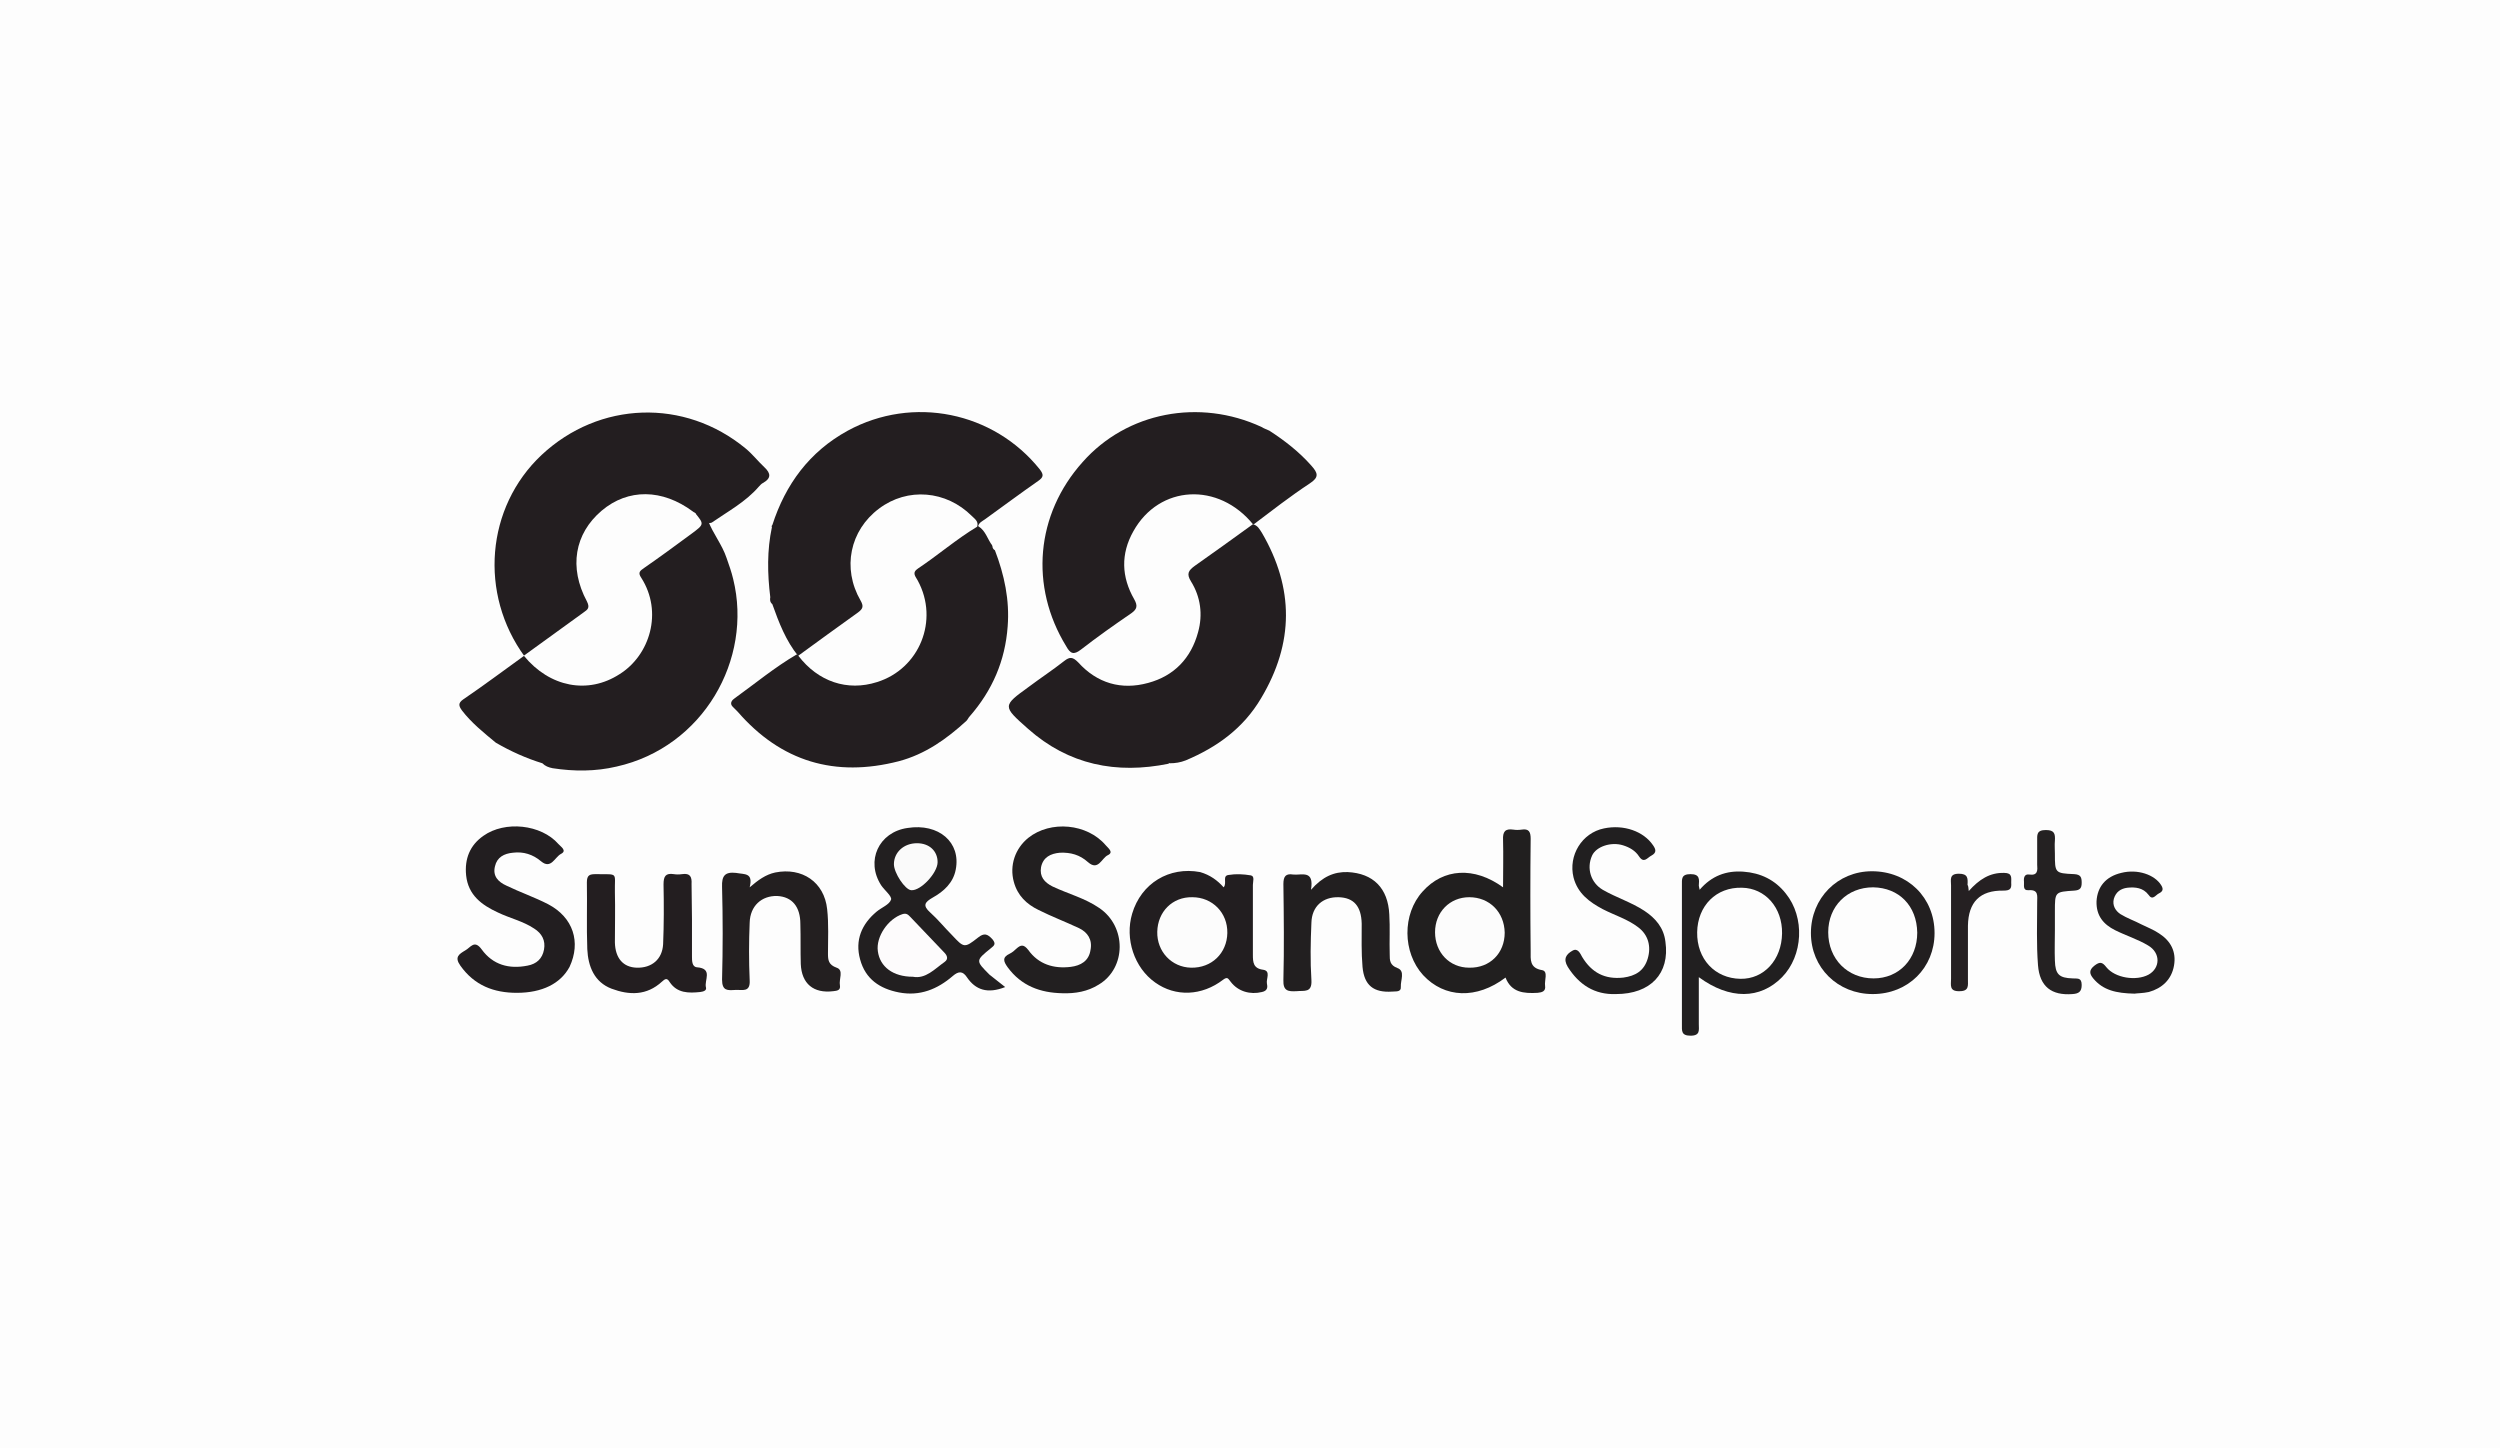 <?xml version="1.0" encoding="utf-8"?>
<!-- Generator: Adobe Illustrator 26.0.2, SVG Export Plug-In . SVG Version: 6.00 Build 0)  -->
<svg version="1.1" id="Layer_1" xmlns="http://www.w3.org/2000/svg" xmlns:xlink="http://www.w3.org/1999/xlink" x="0px" y="0px"
	 viewBox="0 0 606.6 351.3" style="enable-background:new 0 0 606.6 351.3;" xml:space="preserve">
<style type="text/css">
	.st0{fill:#FDFDFD;}
	.st1{fill:#231E20;}
	.st2{fill:#211F1F;}
	.st3{fill:#221E20;}
	.st4{fill:#221F20;}
	.st5{fill:#231F20;}
	.st6{fill:#211F20;}
	.st7{fill:#242122;}
	.st8{fill:#252022;}
	.st9{fill:#FCFCFC;}
	.st10{fill:#FDFBFC;}
	.st11{fill:#FAFAFA;}
</style>
<rect class="st0" width="606.6" height="351.3"/>
<g>
	<path class="st1" d="M120.3,180.2c-2.9-2.4-5.9-4.8-8.2-7.8c-0.8-1.1-1-1.8,0.3-2.7c5-3.4,9.8-7,14.8-10.6c0.1,0,0.3,0.1,0.4,0.1
		c3.1,2.5,6,5.1,10.1,6.1c8.4,1.9,17.7-4,19.4-12.5c0.8-4,0.4-7.8-1.6-11.3c-1.2-2.1-0.7-3.5,1.1-4.8c3.3-2.3,6.5-4.9,9.9-7.2
		c2-1.4,3.2-2.8,2.1-5.3c2-0.7,2.5,0.9,3.2,2.1c1.2,3.2,3.4,5.8,4.5,9.1c0.6,1.7,1.2,3.4,1.6,5.1c4.8,19.5-7.3,40.8-28.3,45.5
		c-5.1,1.2-10.3,1.2-15.5,0.4c-1-0.2-1.8-0.5-2.5-1.2C127.7,184,123.9,182.3,120.3,180.2z"/>
	<path class="st1" d="M283.6,185.3c-12.7,2.6-24.3,0.3-34.2-8.5c-6.2-5.5-6.2-5.5,0.3-10.2c2.8-2.1,5.7-4,8.5-6.2
		c1.4-1.1,2.1-1,3.4,0.3c4.6,5.1,10.5,6.8,17,5c6.3-1.7,10.4-6,12.1-12.3c1.2-4.3,0.6-8.6-1.7-12.3c-1.2-1.9-0.6-2.7,0.9-3.8
		c4.7-3.3,9.4-6.7,14.1-10.1c1.2,0.3,1.6,1.2,2.2,2.1c7.8,13.4,7.8,26.7-0.2,40.1c-4.3,7.3-10.7,11.9-18.3,15.1
		c-1.3,0.5-2.5,0.7-3.9,0.7l-0.2-0.1L283.6,185.3z"/>
	<path class="st1" d="M241.4,133.5c2.3,6,3.6,12.1,3.1,18.5c-0.6,8.3-3.7,15.5-9.2,21.8c-0.3,0.3-0.5,0.8-0.8,1.1
		c-4.8,4.4-10,8.1-16.4,9.8c-15.5,4-28.6,0.1-39.1-12c-0.4-0.4-0.8-0.8-1.2-1.2c-0.9-0.9-0.1-1.7,0.5-2.1c5-3.6,9.7-7.5,15-10.6
		c0.3,0,0.6,0.1,0.8,0.2c3,2.7,5.9,5.2,10,6.2c8.4,2,17.7-3.9,19.5-12.4c0.8-3.9,0.5-7.5-1.5-11c-1.3-2.2-1-3.8,1.2-5.3
		c4.5-3,8.4-6.8,13.3-9.1c0.3,0,0.6,0.1,0.8,0.3c1.8,1.1,2.2,3.2,3.4,4.7C241.3,132.8,241.4,133.1,241.4,133.5z"/>
	<path class="st2" d="M365.3,237.2c-7,5.3-14.8,5-20-0.6c-5-5.5-5.1-14.8-0.1-20.3c5-5.6,12.5-6.1,19.5-1c0-4,0.1-7.7,0-11.5
		c-0.1-2,0.5-2.8,2.5-2.5c0.6,0.1,1.3,0.1,2,0c1.8-0.3,2.2,0.6,2.2,2.2c-0.1,9.1-0.1,18.2,0,27.3c0,2-0.3,4.1,2.8,4.6
		c1.5,0.3,0.5,2.5,0.7,3.8c0.2,1.3-0.7,1.6-1.8,1.7C369.7,241.1,366.7,240.8,365.3,237.2z"/>
	<path class="st3" d="M296.9,215.3c0.9-1-0.4-2.8,1.2-3c1.8-0.3,3.6-0.2,5.4,0.1c1,0.2,0.5,1.5,0.5,2.3c0,5.7,0,11.4,0,17
		c0,1.8,0.1,3.3,2.5,3.6c1.9,0.3,0.7,2.2,0.9,3.3c0.2,0.9,0.2,1.8-1.2,2.1c-2.8,0.7-5.8-0.1-7.6-2.5c-0.6-0.7-0.7-1.3-1.8-0.5
		c-5.2,4-11.6,4.2-16.5,0.7c-5.1-3.6-7.4-10.6-5.6-16.7c2.2-7.4,9-11.5,16.5-10.1C293.6,212.3,295.4,213.6,296.9,215.3z"/>
	<path class="st4" d="M257.8,241c-5.4-0.1-10-1.8-13.3-6.3c-1-1.4-1.4-2.4,0.5-3.3c0.6-0.3,1.1-0.7,1.6-1.2c1.1-1,1.8-1.1,2.9,0.3
		c2.5,3.5,6.2,4.6,10.3,4.1c2.4-0.3,4.4-1.4,4.8-4.1c0.5-2.5-0.7-4.3-2.8-5.3c-3.2-1.5-6.6-2.8-9.8-4.4c-2.9-1.4-5.1-3.5-6-6.8
		c-1.1-4,0.3-8.1,3.5-10.7c5.4-4.3,14.3-3.5,18.8,1.8c0.6,0.7,2,1.7,0.5,2.4c-1.5,0.7-2.3,3.9-4.8,1.7c-2-1.8-4.2-2.4-6.8-2.3
		c-2.3,0.2-4.1,1.1-4.6,3.5c-0.4,2.3,0.8,3.7,2.8,4.7c3.8,1.8,7.8,2.8,11.3,5.2c6.7,4.5,6.6,14.6-0.1,18.6
		C263.9,240.6,260.9,241.1,257.8,241z"/>
	<path class="st3" d="M125.4,240.9c-5.6,0-10.3-1.8-13.7-6.6c-1.5-2.1-0.3-2.8,1.2-3.7c1.3-0.7,2.2-2.7,4-0.2
		c2.7,3.7,6.6,4.8,11.1,3.9c2.2-0.4,3.6-1.7,4-3.9c0.4-2.2-0.5-3.9-2.4-5.1c-2.7-1.8-5.9-2.5-8.8-3.9c-3.9-1.8-7.2-4.2-7.7-9
		c-0.4-4,0.9-7.3,4.2-9.6c5.2-3.7,14-2.8,18.2,2c0.5,0.6,2.2,1.6,0.6,2.4c-1.5,0.8-2.4,3.8-4.8,1.8c-2-1.7-4.3-2.4-6.8-2.1
		c-2.2,0.2-3.9,1.1-4.4,3.3c-0.6,2.4,0.8,3.8,2.8,4.7c3.3,1.6,6.8,2.8,10.1,4.5c6.1,3.2,8,9.2,5.2,15.2
		C136,238.7,131.5,240.9,125.4,240.9z"/>
	<path class="st4" d="M243.9,239.5c-4.3,1.7-7.2,0.7-9.3-2.4c-1-1.5-2-1.5-3.4-0.3c-3.7,3.2-8,5-13.1,4c-4.6-0.9-8.1-3.2-9.4-8
		c-1.3-4.7,0.4-8.6,4-11.6c1.2-1,3.1-1.7,3.5-2.9c0.3-0.8-1.6-2.3-2.4-3.5c-3.8-5.9-0.6-12.9,6.4-13.9c7.6-1.2,13,3.5,11.7,10.1
		c-0.6,3.2-2.9,5.3-5.6,6.8c-1.9,1.1-2.5,1.9-0.6,3.6c1.9,1.7,3.5,3.7,5.3,5.5c2.9,3.1,3,3.2,6.3,0.6c1.5-1.2,2.3-0.9,3.5,0.4
		c0.9,1.1,0.5,1.5-0.4,2.2c-3.7,3-3.7,3-0.3,6.4C241.3,237.5,242.7,238.5,243.9,239.5z"/>
	<path class="st1" d="M167.9,223c0,3,0,6.1,0,9.1c0,1,0,2.5,1.2,2.6c4,0.3,1.7,3.2,2.2,4.9c0.2,0.8-0.7,1-1.4,1.1
		c-2.8,0.3-5.6,0.3-7.4-2.4c-0.7-1.2-1.2-0.7-1.9-0.1c-3.7,3.4-7.9,3.3-12.2,1.7c-4.2-1.6-5.7-5.4-5.9-9.6c-0.2-5.4,0-10.8-0.1-16.2
		c0-1.8,0.7-2,2.2-2c5.6,0.1,4.5-0.6,4.6,4.4c0.1,4.1,0,8.2,0,12.2c0.1,3.8,2,6,5.3,6.1c3.6,0.1,6.2-2,6.4-5.7
		c0.2-4.8,0.2-9.7,0.1-14.5c0-2,0.5-2.8,2.5-2.5c0.6,0.1,1.3,0.1,2,0c2-0.3,2.4,0.7,2.3,2.4C167.8,217.3,167.9,220.1,167.9,223
		C167.9,223,167.9,223,167.9,223z"/>
	<path class="st4" d="M318.1,215.9c2.8-3.2,5.6-4.4,8.9-4.3c6.2,0.3,9.8,3.9,10.1,10.3c0.2,3.2,0,6.4,0.1,9.7c0,1.4,0,2.6,1.9,3.3
		c1.9,0.7,0.7,3,0.8,4.5c0.1,1.4-1.2,1.1-2.1,1.2c-4.5,0.3-6.8-1.5-7.2-6c-0.3-3.5-0.2-7-0.2-10.5c-0.1-4.2-1.9-6.3-5.6-6.4
		c-3.8-0.1-6.5,2.2-6.6,6.2c-0.2,4.6-0.3,9.3,0,13.9c0.2,3.2-1.8,2.5-3.6,2.7c-2,0.1-3.3,0-3.2-2.7c0.2-7.8,0.1-15.5,0-23.3
		c0-1.9,0.6-2.6,2.4-2.3C315.9,212.4,318.9,211,318.1,215.9z"/>
	<path class="st5" d="M181.9,215.3c2.1-1.8,3.9-3.1,6.2-3.6c6.5-1.3,11.9,2.3,12.6,8.9c0.4,3.6,0.2,7.2,0.2,10.8
		c0,1.5,0.1,2.7,2.1,3.4c1.8,0.6,0.5,2.8,0.8,4.3c0.2,1.2-0.7,1.3-1.6,1.4c-4.8,0.6-7.7-1.8-7.9-6.6c-0.1-3.2,0-6.4-0.1-9.7
		c0-4.2-2-6.6-5.6-6.8c-3.8-0.1-6.6,2.4-6.7,6.5c-0.2,4.6-0.2,9.3,0,13.9c0.2,3.1-1.8,2.3-3.5,2.4c-1.8,0.1-3.2,0.3-3.2-2.5
		c0.2-7.5,0.2-15,0-22.5c-0.1-2.7,0.7-3.7,3.4-3.4C180.7,212.2,182.8,211.7,181.9,215.3z"/>
	<path class="st6" d="M412.2,237.1c0,4.1,0,7.8,0,11.4c0,1.4,0.4,2.8-2,2.8c-2.3,0-2.1-1.2-2.1-2.7c0-11.3,0-22.5,0-33.8
		c0-1.5-0.2-2.7,2.1-2.7c2.3,0,2.1,1.3,2,2.8c0,0.2,0.1,0.4,0.2,1c2.9-3.4,6.5-4.7,10.6-4.4c4.2,0.3,7.7,2,10.3,5.3
		c4.7,5.8,4.2,15.1-0.9,20.3C427.1,242.5,419.7,242.6,412.2,237.1z"/>
	<path class="st6" d="M392.1,241.2c-5.2,0.2-9-2.3-11.7-6.6c-1.2-2-0.3-3.1,1.1-3.9c1.3-0.8,1.9,0.6,2.4,1.5c2.3,3.8,5.5,5.5,10,5
		c2.9-0.4,5-1.6,5.9-4.6c0.9-3,0.1-5.8-2.3-7.6c-2.6-2-5.7-2.9-8.6-4.4c-3.2-1.7-6.1-3.8-7.1-7.7c-1.3-5.3,2-10.8,7.4-11.9
		c4.8-1,9.6,0.7,11.9,4.1c0.7,1,0.9,1.8-0.4,2.5c-1,0.5-1.8,2-3,0.2c-0.9-1.4-2.3-2.2-3.9-2.7c-2.9-0.9-6.5,0.3-7.5,2.5
		c-1.4,3.1-0.3,6.6,2.6,8.3c3.3,1.9,6.9,3,10.1,5.1c2.7,1.8,4.7,4.1,5.1,7.5C405.2,236.2,400.5,241.2,392.1,241.2z"/>
	<path class="st4" d="M454.4,241.2c-8.5,0-15-6.4-15-14.8c0-8.5,6.5-15,14.8-15c8.7,0,15.2,6.4,15.2,15
		C469.4,234.8,463,241.2,454.4,241.2z"/>
	<path class="st4" d="M517.9,241.1c-4.4-0.1-7.6-0.8-10-3.7c-0.9-1.1-1.1-2,0.3-3.1c1.3-1,1.9-0.9,2.9,0.4c2.1,2.6,7.2,3.4,10.2,1.8
		c2.9-1.6,3-5.3-0.1-7.1c-2.5-1.5-5.4-2.4-8-3.7c-2.8-1.4-4.6-3.5-4.5-7c0.2-3.5,2.2-6,6-6.9c3.9-1,8.1,0.4,9.7,3
		c0.7,1.1,0.2,1.6-0.6,2c-0.8,0.4-1.5,1.8-2.5,0.3c-1.3-1.7-3.2-1.9-5.1-1.7c-1.6,0.2-2.8,1-3.3,2.7c-0.4,1.6,0.4,2.9,1.6,3.7
		c1.6,1,3.4,1.6,5.1,2.5c1.4,0.7,3,1.3,4.3,2.2c2.8,1.8,4.2,4.4,3.6,7.8c-0.6,3.4-2.9,5.5-6.1,6.4C520,241,518.5,241,517.9,241.1z"
		/>
	<path class="st7" d="M498.6,225.7c0,2.5-0.1,4.9,0,7.4c0.1,3.3,1,4.2,4.3,4.3c1.1,0.1,2.2-0.3,2.2,1.6c0,1.6-0.7,2.1-2.2,2.2
		c-5.1,0.4-8-1.8-8.4-7c-0.4-5.1-0.2-10.2-0.2-15.3c0-1.5,0.4-3.1-2.1-2.9c-1.5,0.1-1-1.3-1.1-2.1c-0.1-0.9,0.1-1.9,1.3-1.7
		c2.1,0.3,2-1.1,1.9-2.4c0-1.9,0-3.8,0-5.7c0-1.5-0.2-2.7,2.1-2.7c2.1,0,2.3,0.9,2.2,2.6c-0.1,1,0,2.1,0,3.1c0,4.7,0,4.8,4.7,5
		c1.6,0.1,1.8,0.8,1.8,2.1c0,1.3-0.4,1.8-1.8,1.9c-4.7,0.3-4.7,0.3-4.7,5C498.6,222.7,498.6,224.2,498.6,225.7
		C498.6,225.7,498.6,225.7,498.6,225.7z"/>
	<path class="st8" d="M477.7,216.2c2.5-2.8,5.1-4.5,8.6-4.4c2,0,1.7,1.2,1.7,2.4c0.1,1.4-0.2,1.9-1.9,1.9c-5.7-0.1-8.5,2.8-8.6,8.5
		c0,4.4,0,8.7,0,13.1c0,1.4,0.3,2.8-2,2.8c-2.6,0.1-2.1-1.5-2.1-3c0-7.6,0-15.2,0-22.7c0-1.3-0.5-2.8,1.9-2.8c2.2,0,2.2,1.1,2.1,2.7
		C477.6,215,477.6,215.3,477.7,216.2z"/>
	<path class="st1" d="M308,104.5c3.7,2.4,7.2,5.1,10.2,8.5c1.6,1.8,1.9,2.8-0.4,4.3c-4.7,3.1-9.2,6.6-13.7,10
		c-8.4-10.4-22.8-9.7-29.1,1.6c-3.1,5.5-2.9,11.1,0.2,16.5c0.9,1.6,0.7,2.4-0.7,3.4c-4.1,2.8-8.2,5.7-12.2,8.8
		c-1.8,1.4-2.6,1-3.6-0.8c-8.9-14.5-7.4-32,4-44.7c10.7-12.1,28.3-15.5,43.4-8.5C306.7,104,307.4,104.2,308,104.5z"/>
	<path class="st1" d="M193.7,159.2c-3-3.7-4.7-8.1-6.3-12.6c-0.6-0.5-0.6-1.1-0.5-1.7c-0.7-5.7-0.8-11.4,0.4-17
		c-0.1-0.2-0.1-0.3,0.1-0.5c3.2-9.9,9-17.8,18.3-22.9c15.8-8.6,35.4-4.6,46.6,9.4c1,1.3,0.9,1.9-0.4,2.8c-4.3,3-8.6,6.2-12.9,9.3
		c-0.7,0.5-1.5,0.8-1.7,1.8c-0.1,0-0.3,0-0.4,0c-2-2.5-4.3-4.7-7.4-5.9c-6.4-2.6-12.7-1.3-17.6,3.8c-4.9,5-6.2,10.8-3.6,17.4
		c2,4.8,1.9,4.8-2.3,7.8c-3.2,2.2-6.2,4.6-9.4,6.8C195.7,158.4,195,159.5,193.7,159.2L193.7,159.2z"/>
	<path class="st1" d="M171.4,126.7c-0.9-0.8-1.2-2.3-2.8-2.2c-1.3,0.3-2.1-0.6-3-1.2c-11.2-7-24.5,1.3-25.1,13.6
		c-0.2,3,0.9,5.8,2.3,8.4c0.7,1.4,0.9,2.7-0.5,3.7c-4.5,3.4-9.1,6.8-13.8,10c-0.4,0.3-0.9,0.4-1.3,0.2c0,0,0.1,0.1,0.1,0.1
		c-11.1-15.2-9.4-36.2,4.1-48.9c14-13.1,34.7-13.8,49.5-1.6c1.7,1.4,3,3.1,4.6,4.6c1.6,1.5,1.6,2.7-0.4,3.8c-0.4,0.2-0.7,0.6-1,0.9
		c-3.2,3.7-7.5,6-11.4,8.7C172.2,127,171.8,126.9,171.4,126.7z"/>
	<path class="st0" d="M241.4,133.5c-0.4-0.2-0.6-0.6-0.6-1c0.1-0.8,0-1.7,0.9-2.2c0.6-0.4,1.4-0.8,1.9,0.2c0.4,0.7,1,1.5-0.2,2.1
		C242.8,132.9,242.1,133.2,241.4,133.5z"/>
	<path class="st0" d="M127.1,159.1c4.8-3.5,9.7-7,14.5-10.5c1-0.7,1.6-1.1,0.8-2.7c-4.4-8.2-3-16.4,3.6-22
		c6.4-5.4,14.7-5.3,22.1,0.2c0.1,0.1,0.3,0.2,0.5,0.3c2.3,2.8,2.3,2.8-0.8,5.1c-3.8,2.8-7.6,5.6-11.5,8.3c-1,0.7-1.6,1.1-0.7,2.4
		c5.3,8.3,2.1,18.8-5.3,23.4C142.7,168.5,133.4,166.8,127.1,159.1z"/>
	<path class="st0" d="M193.7,159.1c4.8-3.5,9.6-7,14.5-10.5c1.2-0.9,1.4-1.5,0.6-2.9c-4.5-7.8-2.6-17,4.5-22.3
		c6.9-5.2,16.3-4.4,22.5,1.8c0.7,0.7,1.7,1.3,1.3,2.6c-5,3-9.5,6.9-14.3,10.1c-1.7,1.1-0.6,2-0.1,3c5.2,9.6,0.4,21.4-9.9,24.6
		C205.6,167.8,198.5,165.4,193.7,159.1z"/>
	<path class="st9" d="M365.1,226.3c0,5-3.6,8.6-8.6,8.5c-4.8,0-8.3-3.7-8.3-8.6c0-4.9,3.6-8.5,8.3-8.5
		C361.4,217.7,365,221.3,365.1,226.3z"/>
	<path class="st9" d="M297.8,226.4c-0.1,4.9-3.8,8.5-8.8,8.4c-4.7-0.1-8.3-3.9-8.2-8.7c0.1-4.9,3.7-8.5,8.5-8.4
		C294.2,217.7,297.9,221.5,297.8,226.4z"/>
	<path class="st10" d="M221.5,237c-4.8,0-8-2.4-8.5-6.2c-0.5-3.5,2.5-7.9,6-9c1-0.3,1.4,0.2,1.9,0.7c2.7,2.9,5.5,5.7,8.2,8.6
		c0.7,0.7,1.1,1.6,0.1,2.3C226.8,235.1,224.6,237.6,221.5,237z"/>
	<path class="st11" d="M222.5,204.6c3,0,5,1.9,5,4.6c0,2.6-4.1,7-6.4,6.8c-1.5-0.1-4.2-4.2-4.2-6.3
		C216.9,206.8,219.3,204.6,222.5,204.6z"/>
	<path class="st0" d="M432.4,226.5c-0.1,6.4-4.4,11.1-10.1,11c-6.2-0.1-10.6-4.8-10.5-11.3c0.1-6.4,4.6-11,10.9-10.8
		C428.3,215.5,432.5,220.2,432.4,226.5z"/>
	<path class="st0" d="M465.2,226.3c0,6.4-4.4,11.1-10.6,11.1c-6.3,0-11-4.7-11-11.2c0-6.3,4.6-10.9,10.9-10.9
		C460.8,215.4,465.1,219.8,465.2,226.3z"/>
</g>
</svg>
